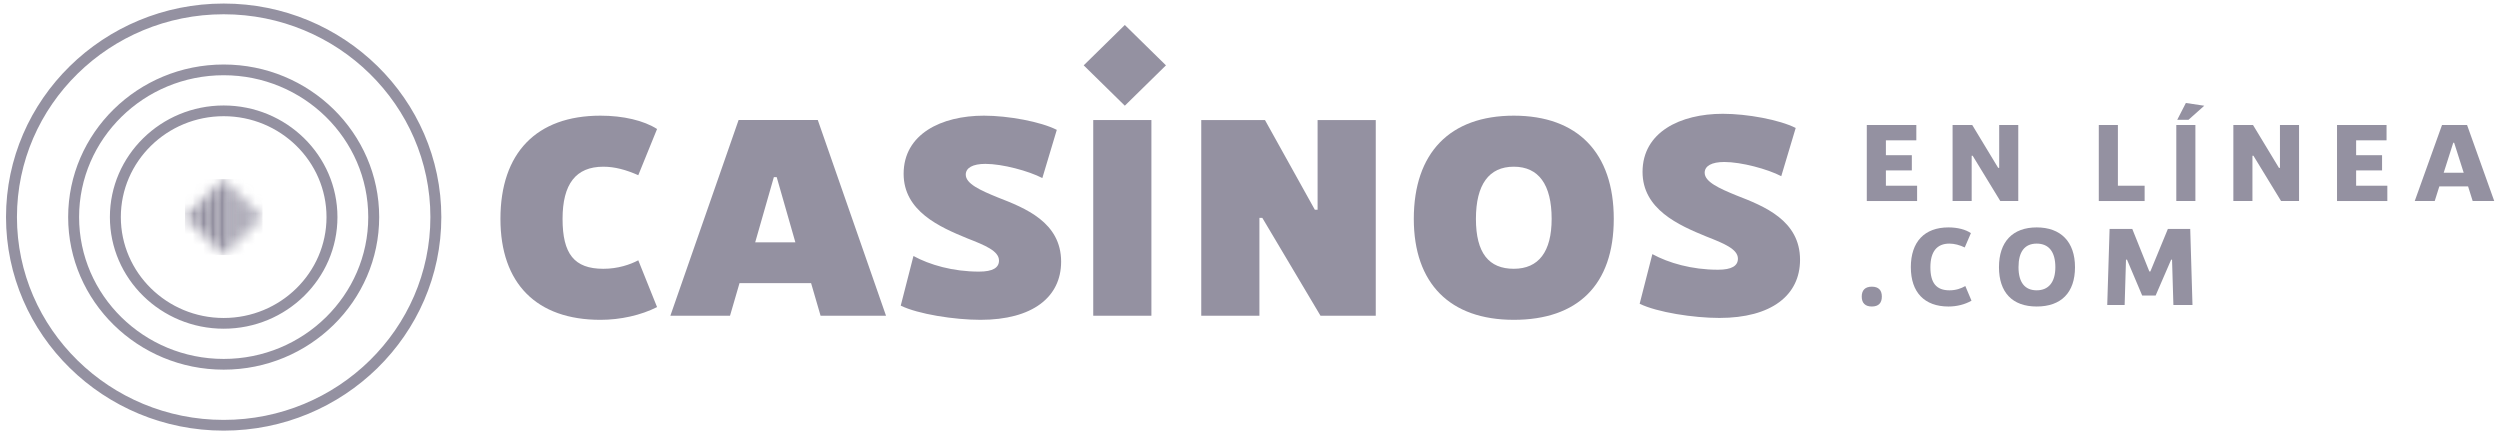 <svg width="240" height="42" viewBox="0 0 240 42" fill="none" xmlns="http://www.w3.org/2000/svg">
<g clip-path="url(#clip0_17_36)">
<path d="M48.042 21.012C48.042 14.67 51.51 11.104 57.641 11.104C59.832 11.104 61.802 11.568 63.078 12.384L61.275 16.82C60.11 16.303 59.028 16.004 57.918 16.004C55.283 16.004 54.006 17.665 54.006 21.013C54.006 24.362 55.117 25.804 57.918 25.804C59.333 25.804 60.498 25.396 61.275 24.988L63.078 29.479C61.525 30.268 59.555 30.704 57.641 30.704C51.509 30.704 48.042 27.219 48.042 21.013V21.012Z" fill="#9491A1"/>
<path d="M77.862 27.178H70.994L70.082 30.309H64.356L70.905 11.523H78.508L85.057 30.309H78.775L77.864 27.178H77.862ZM76.356 23.265L74.563 17.003H74.291L72.498 23.265H76.354H76.356Z" fill="#9491A1"/>
<path d="M86.471 29.341L87.691 24.577C89.245 25.422 91.464 26.075 93.989 26.075C95.321 26.075 95.904 25.694 95.904 25.014C95.904 24.089 94.544 23.543 92.88 22.89C90.216 21.801 86.748 20.277 86.748 16.684C86.748 12.874 90.355 11.104 94.461 11.104C96.792 11.104 99.899 11.677 101.453 12.466L100.065 17.094C98.761 16.414 96.236 15.732 94.6 15.732C93.38 15.732 92.713 16.113 92.713 16.766C92.713 17.638 94.1 18.264 95.765 18.944C98.429 19.978 101.868 21.339 101.868 25.123C101.868 28.525 99.122 30.703 94.128 30.703C91.631 30.703 88.136 30.159 86.471 29.341Z" fill="#9491A1"/>
<path d="M104.951 11.524H110.535V30.31H104.951V11.524Z" fill="#9491A1"/>
<path d="M115.321 11.524H121.437L126.224 20.134H126.489V11.524H132.073V30.31H126.768L121.184 20.917H120.904V30.31H115.32V11.524H115.321Z" fill="#9491A1"/>
<path d="M135.725 21.012C135.725 14.67 139.193 11.104 145.323 11.104C151.454 11.104 154.922 14.67 154.922 21.012C154.922 27.354 151.454 30.703 145.323 30.703C139.193 30.703 135.725 27.218 135.725 21.012ZM148.958 21.012C148.958 17.718 147.709 16.003 145.323 16.003C142.938 16.003 141.689 17.718 141.689 21.012C141.689 24.305 142.938 25.803 145.323 25.803C147.709 25.803 148.958 24.169 148.958 21.012Z" fill="#9491A1"/>
<path d="M157.407 29.16L158.627 24.396C160.181 25.241 162.4 25.894 164.925 25.894C166.256 25.894 166.84 25.513 166.84 24.833C166.84 23.908 165.48 23.362 163.816 22.709C161.152 21.62 157.684 20.096 157.684 16.503C157.684 12.693 161.291 10.924 165.397 10.924C167.728 10.924 170.835 11.496 172.388 12.285L171.001 16.913C169.697 16.233 167.172 15.551 165.536 15.551C164.316 15.551 163.649 15.932 163.649 16.585C163.649 17.457 165.036 18.083 166.701 18.763C169.365 19.797 172.804 21.158 172.804 24.942C172.804 28.344 170.058 30.522 165.064 30.522C162.567 30.522 159.072 29.978 157.407 29.16Z" fill="#9491A1"/>
<path d="M184.042 17.829V19.299H179.212V12H183.967V13.471H181.046V14.899H183.536V16.359H181.046V17.829H184.043H184.042Z" fill="#9491A1"/>
<path d="M187.448 12H189.335L191.825 16.115H191.922V12H193.754V19.299H192.029L189.377 14.953H189.281V19.299H187.448V12Z" fill="#9491A1"/>
<path d="M201.486 12H203.318V17.829H205.884V19.299H201.484V12H201.486Z" fill="#9491A1"/>
<path d="M208.925 12H210.758V19.299H208.925V12ZM209.842 9.886L211.61 10.15L210.091 11.504H209.013L209.843 9.886H209.842Z" fill="#9491A1"/>
<path d="M214.402 12H216.289L218.779 16.115H218.876V12H220.708V19.299H218.983L216.331 14.953H216.234V19.299H214.402V12Z" fill="#9491A1"/>
<path d="M229.184 17.829V19.299H224.354V12H229.109V13.471H226.188V14.899H228.678V16.359H226.188V17.829H229.185H229.184Z" fill="#9491A1"/>
<path d="M236.936 17.893H234.175L233.733 19.299H231.815L234.434 12H236.838L239.447 19.299H237.377L236.935 17.893H236.936ZM236.515 16.581L235.598 13.704H235.512L234.595 16.581H236.514H236.515Z" fill="#9491A1"/>
<path d="M178.727 28.473C178.727 27.849 179.062 27.521 179.697 27.521C180.333 27.521 180.657 27.849 180.657 28.473C180.657 29.096 180.334 29.425 179.697 29.425C179.061 29.425 178.727 29.096 178.727 28.473Z" fill="#9491A1"/>
<path d="M183.439 25.659C183.439 23.205 184.754 21.831 187.051 21.831C187.924 21.831 188.7 22.032 189.207 22.381L188.615 23.756C188.13 23.524 187.634 23.386 187.138 23.386C185.942 23.386 185.317 24.158 185.317 25.66C185.317 27.163 185.888 27.871 187.15 27.871C187.765 27.871 188.283 27.691 188.67 27.458L189.264 28.865C188.649 29.225 187.851 29.426 187.053 29.426C184.747 29.426 183.441 28.061 183.441 25.66L183.439 25.659Z" fill="#9491A1"/>
<path d="M191.901 25.649C191.901 23.206 193.217 21.831 195.524 21.831C197.831 21.831 199.2 23.206 199.2 25.649C199.2 28.092 197.874 29.425 195.524 29.425C193.174 29.425 191.901 28.06 191.901 25.649ZM197.314 25.649C197.314 24.178 196.689 23.386 195.524 23.386C194.358 23.386 193.777 24.178 193.777 25.649C193.777 27.119 194.391 27.87 195.524 27.87C196.656 27.87 197.314 27.097 197.314 25.649Z" fill="#9491A1"/>
<path d="M202.521 21.978H204.699L206.337 26.061H206.434L208.116 21.978H210.262L210.478 29.277H208.646L208.516 24.93H208.43L206.942 28.368H205.648L204.193 24.93H204.096L203.966 29.277H202.295L202.521 21.978Z" fill="#9491A1"/>
<path d="M107.983 2.399L104.035 6.273L107.983 10.147L111.932 6.273L107.983 2.399Z" fill="#9491A1"/>
<path d="M21.472 35.487C13.24 35.487 6.543 28.917 6.543 20.84C6.543 12.763 13.24 6.193 21.472 6.193C29.705 6.193 36.402 12.763 36.402 20.84C36.402 28.917 29.705 35.487 21.472 35.487ZM21.472 7.223C13.819 7.223 7.593 13.332 7.593 20.84C7.593 28.348 13.819 34.457 21.472 34.457C29.125 34.457 35.352 28.348 35.352 20.84C35.352 13.332 29.125 7.223 21.472 7.223Z" fill="#9491A1"/>
<path d="M21.472 31.556C15.449 31.556 10.55 26.75 10.55 20.841C10.55 14.933 15.449 10.126 21.472 10.126C27.496 10.126 32.395 14.932 32.395 20.841C32.395 26.751 27.496 31.556 21.472 31.556ZM21.472 11.155C16.028 11.155 11.6 15.5 11.6 20.84C11.6 26.18 16.03 30.526 21.472 30.526C26.915 30.526 31.345 26.18 31.345 20.84C31.345 15.5 26.915 11.155 21.472 11.155Z" fill="#9491A1"/>
<path d="M21.472 41.34C9.951 41.34 0.577 32.145 0.577 20.84C0.577 9.535 9.951 0.34 21.472 0.34C32.994 0.34 42.367 9.537 42.367 20.84C42.367 32.143 32.994 41.34 21.472 41.34ZM21.472 1.37C10.529 1.37 1.627 10.104 1.627 20.84C1.627 31.576 10.53 40.31 21.472 40.31C32.414 40.31 41.317 31.575 41.317 20.84C41.317 10.105 32.416 1.37 21.472 1.37Z" fill="#9491A1"/>
<mask id="mask0_17_36" style="mask-type:luminance" maskUnits="userSpaceOnUse" x="17" y="17" width="9" height="8">
<path d="M21.474 17.196L17.759 20.84L21.474 24.484L25.188 20.84L21.474 17.196Z" fill="white"/>
</mask>
<g mask="url(#mask0_17_36)">
<path d="M17.865 17.197H17.758V24.485H17.865V17.197Z" fill="#9491A1"/>
<path d="M17.973 17.196H17.866V24.485H17.973V17.196Z" fill="#9491A1"/>
<path d="M18.081 17.196H17.974V24.485H18.081V17.196Z" fill="#9491A1"/>
<path d="M18.189 17.196H18.081V24.485H18.189V17.196Z" fill="#9491A1"/>
<path d="M18.296 17.196H18.189V24.485H18.296V17.196Z" fill="#9491A1"/>
<path d="M18.404 17.196H18.297V24.485H18.404V17.196Z" fill="#9491A1"/>
<path d="M18.512 17.196H18.404V24.485H18.512V17.196Z" fill="#9491A1"/>
<path d="M18.619 17.196H18.512V24.485H18.619V17.196Z" fill="#9491A1"/>
<path d="M18.727 17.196H18.62V24.485H18.727V17.196Z" fill="#9491A1"/>
<path d="M18.835 17.196H18.727V24.485H18.835V17.196Z" fill="#9491A1"/>
<path d="M18.942 17.196H18.835V24.485H18.942V17.196Z" fill="#9491A1"/>
<path d="M19.05 17.196H18.943V24.485H19.05V17.196Z" fill="#9491A1"/>
<path d="M19.158 17.196H19.05V24.485H19.158V17.196Z" fill="#9491A1"/>
<path d="M19.265 17.196H19.158V24.485H19.265V17.196Z" fill="#9491A1"/>
<path d="M19.373 17.196H19.266V24.485H19.373V17.196Z" fill="#9491A1"/>
<path d="M19.481 17.196H19.373V24.485H19.481V17.196Z" fill="#9491A1"/>
<path d="M19.588 17.196H19.481V24.485H19.588V17.196Z" fill="#9491A1"/>
<path d="M19.697 17.196H19.589V24.485H19.697V17.196Z" fill="#9491A1"/>
<path d="M19.804 17.196H19.696V24.485H19.804V17.196Z" fill="#9491A1"/>
<path d="M19.911 17.196H19.804V24.485H19.911V17.196Z" fill="#9491A1"/>
<path d="M20.02 17.196H19.912V24.485H20.02V17.196Z" fill="#9491A1"/>
<path d="M20.127 17.196H20.019V24.485H20.127V17.196Z" fill="#9491A1"/>
<path d="M20.234 17.196H20.127V24.485H20.234V17.196Z" fill="#9491A1"/>
<path d="M20.343 17.196H20.235V24.485H20.343V17.196Z" fill="#9491A1"/>
<path d="M20.45 17.196H20.343V24.485H20.45V17.196Z" fill="#9491A1"/>
<path d="M20.557 17.196H20.45V24.485H20.557V17.196Z" fill="#9491A1"/>
<path d="M20.666 17.196H20.558V24.485H20.666V17.196Z" fill="#9491A1"/>
<path d="M20.773 17.196H20.666V24.485H20.773V17.196Z" fill="#9491A1"/>
<path d="M20.88 17.196H20.773V24.485H20.88V17.196Z" fill="#9491A1"/>
<path d="M20.988 17.196H20.881V24.485H20.988V17.196Z" fill="#9491A1"/>
<path d="M21.096 17.196H20.988V24.485H21.096V17.196Z" fill="#9491A1"/>
<path d="M21.203 17.196H21.096V24.485H21.203V17.196Z" fill="#9491A1"/>
<path d="M21.311 17.196H21.204V24.485H21.311V17.196Z" fill="#9491A1"/>
<path d="M21.419 17.196H21.311V24.485H21.419V17.196Z" fill="#9491A1"/>
<path d="M21.526 17.196H21.419V24.485H21.526V17.196Z" fill="#9491A1"/>
<path d="M21.635 17.196H21.527V24.485H21.635V17.196Z" fill="#9491A1"/>
<path d="M21.742 17.196H21.634V24.485H21.742V17.196Z" fill="#9491A1"/>
<path d="M21.782 17.196H21.743V24.485H21.782V17.196Z" fill="#9491A1"/>
<path d="M21.82 17.196H21.781V24.485H21.82V17.196Z" fill="#9491A1"/>
<path d="M21.859 17.196H21.82V24.485H21.859V17.196Z" fill="#9491A1"/>
<path d="M21.897 17.196H21.858V24.485H21.897V17.196Z" fill="#9491A1"/>
<path d="M21.937 17.196H21.897V24.485H21.937V17.196Z" fill="#9491A1"/>
<path d="M21.974 17.196H21.935V24.485H21.974V17.196Z" fill="#9491A1"/>
<path d="M22.014 17.196H21.974V24.485H22.014V17.196Z" fill="#9491A1"/>
<path d="M22.053 17.196H22.014V24.485H22.053V17.196Z" fill="#9491A1"/>
<path d="M22.091 17.196H22.052V24.485H22.091V17.196Z" fill="#9491A1"/>
<path d="M22.13 17.196H22.091V24.485H22.13V17.196Z" fill="#9491A1"/>
<path d="M22.168 17.196H22.129V24.485H22.168V17.196Z" fill="#9491A1"/>
<path d="M22.207 17.196H22.168V24.485H22.207V17.196Z" fill="#9491A1"/>
<path d="M22.247 17.196H22.207V24.485H22.247V17.196Z" fill="#9491A1"/>
<path d="M22.285 17.196H22.245V24.485H22.285V17.196Z" fill="#9491A1"/>
<path d="M22.324 17.196H22.284V24.485H22.324V17.196Z" fill="#9491A1"/>
<path d="M22.362 17.196H22.322V24.485H22.362V17.196Z" fill="#9491A1"/>
<path d="M22.401 17.196H22.362V24.485H22.401V17.196Z" fill="#9491A1"/>
<path d="M22.44 17.196H22.401V24.485H22.44V17.196Z" fill="#9491A1"/>
<path d="M22.478 17.196H22.439V24.485H22.478V17.196Z" fill="#9491A1"/>
<path d="M22.517 17.196H22.478V24.485H22.517V17.196Z" fill="#9491A1"/>
<path d="M22.555 17.196H22.516V24.485H22.555V17.196Z" fill="#9491A1"/>
<path d="M22.594 17.196H22.555V24.485H22.594V17.196Z" fill="#9491A1"/>
<path d="M22.634 17.196H22.594V24.485H22.634V17.196Z" fill="#9491A1"/>
<path d="M22.672 17.196H22.632V24.485H22.672V17.196Z" fill="#9491A1"/>
<path d="M22.711 17.196H22.672V24.485H22.711V17.196Z" fill="#9491A1"/>
<path d="M22.749 17.196H22.709V24.485H22.749V17.196Z" fill="#9491A1"/>
<path d="M22.788 17.196H22.749V24.485H22.788V17.196Z" fill="#9491A1"/>
<path d="M22.827 17.196H22.788V24.485H22.827V17.196Z" fill="#9491A1"/>
<path d="M22.865 17.196H22.826V24.485H22.865V17.196Z" fill="#9491A1"/>
<path d="M22.904 17.196H22.865V24.485H22.904V17.196Z" fill="#9491A1"/>
<path d="M22.942 17.196H22.903V24.485H22.942V17.196Z" fill="#9491A1"/>
<path d="M22.982 17.196H22.942V24.485H22.982V17.196Z" fill="#9491A1"/>
<path d="M23.021 17.196H22.981V24.485H23.021V17.196Z" fill="#9491A1"/>
<path d="M23.059 17.196H23.019V24.485H23.059V17.196Z" fill="#9491A1"/>
<path d="M23.098 17.196H23.059V24.485H23.098V17.196Z" fill="#9491A1"/>
<path d="M23.136 17.196H23.097V24.485H23.136V17.196Z" fill="#9491A1"/>
<path d="M23.175 17.196H23.136V24.485H23.175V17.196Z" fill="#9491A1"/>
<path d="M23.214 17.196H23.175V24.485H23.214V17.196Z" fill="#9491A1"/>
<path d="M23.252 17.196H23.213V24.485H23.252V17.196Z" fill="#9491A1"/>
<path d="M23.291 17.196H23.252V24.485H23.291V17.196Z" fill="#9491A1"/>
<path d="M23.329 17.196H23.29V24.485H23.329V17.196Z" fill="#9491A1"/>
<path d="M23.369 17.196H23.329V24.485H23.369V17.196Z" fill="#9491A1"/>
<path d="M23.408 17.196H23.369V24.485H23.408V17.196Z" fill="#9491A1"/>
<path d="M23.446 17.196H23.407V24.485H23.446V17.196Z" fill="#9491A1"/>
<path d="M23.485 17.196H23.446V24.485H23.485V17.196Z" fill="#9491A1"/>
<path d="M23.523 17.196H23.484V24.485H23.523V17.196Z" fill="#9491A1"/>
<path d="M23.562 17.196H23.523V24.485H23.562V17.196Z" fill="#9491A1"/>
<path d="M23.601 17.196H23.562V24.485H23.601V17.196Z" fill="#9491A1"/>
<path d="M23.639 17.196H23.6V24.485H23.639V17.196Z" fill="#9491A1"/>
<path d="M23.678 17.196H23.639V24.485H23.678V17.196Z" fill="#9491A1"/>
<path d="M23.716 17.196H23.677V24.485H23.716V17.196Z" fill="#9491A1"/>
<path d="M23.756 17.196H23.716V24.485H23.756V17.196Z" fill="#9491A1"/>
<path d="M23.794 17.196H23.754V24.485H23.794V17.196Z" fill="#9491A1"/>
<path d="M23.833 17.196H23.794V24.485H23.833V17.196Z" fill="#9491A1"/>
<path d="M23.872 17.196H23.833V24.485H23.872V17.196Z" fill="#9491A1"/>
<path d="M23.91 17.196H23.871V24.485H23.91V17.196Z" fill="#9491A1"/>
<path d="M23.949 17.196H23.91V24.485H23.949V17.196Z" fill="#9491A1"/>
<path d="M23.987 17.196H23.948V24.485H23.987V17.196Z" fill="#9491A1"/>
<path d="M24.026 17.196H23.987V24.485H24.026V17.196Z" fill="#9491A1"/>
<path d="M24.066 17.196H24.026V24.485H24.066V17.196Z" fill="#9491A1"/>
<path d="M24.104 17.196H24.064V24.485H24.104V17.196Z" fill="#9491A1"/>
<path d="M24.143 17.196H24.104V24.485H24.143V17.196Z" fill="#9491A1"/>
<path d="M24.181 17.196H24.142V24.485H24.181V17.196Z" fill="#9491A1"/>
<path d="M24.22 17.196H24.181V24.485H24.22V17.196Z" fill="#9491A1"/>
<path d="M24.259 17.196H24.22V24.485H24.259V17.196Z" fill="#9491A1"/>
<path d="M24.297 17.196H24.258V24.485H24.297V17.196Z" fill="#9491A1"/>
<path d="M24.336 17.196H24.297V24.485H24.336V17.196Z" fill="#9491A1"/>
<path d="M24.374 17.196H24.335V24.485H24.374V17.196Z" fill="#9491A1"/>
<path d="M24.413 17.196H24.374V24.485H24.413V17.196Z" fill="#9491A1"/>
<path d="M24.453 17.196H24.413V24.485H24.453V17.196Z" fill="#9491A1"/>
<path d="M24.491 17.196H24.451V24.485H24.491V17.196Z" fill="#9491A1"/>
<path d="M24.53 17.196H24.491V24.485H24.53V17.196Z" fill="#9491A1"/>
<path d="M24.568 17.196H24.529V24.485H24.568V17.196Z" fill="#9491A1"/>
<path d="M24.607 17.196H24.568V24.485H24.607V17.196Z" fill="#9491A1"/>
<path d="M24.646 17.196H24.607V24.485H24.646V17.196Z" fill="#9491A1"/>
<path d="M24.684 17.196H24.645V24.485H24.684V17.196Z" fill="#9491A1"/>
<path d="M24.723 17.196H24.684V24.485H24.723V17.196Z" fill="#9491A1"/>
<path d="M24.761 17.196H24.722V24.485H24.761V17.196Z" fill="#9491A1"/>
<path d="M24.801 17.196H24.761V24.485H24.801V17.196Z" fill="#9491A1"/>
<path d="M24.84 17.196H24.8V24.485H24.84V17.196Z" fill="#9491A1"/>
<path d="M24.878 17.196H24.838V24.485H24.878V17.196Z" fill="#9491A1"/>
<path d="M24.917 17.196H24.878V24.485H24.917V17.196Z" fill="#9491A1"/>
<path d="M24.955 17.196H24.916V24.485H24.955V17.196Z" fill="#9491A1"/>
<path d="M24.994 17.196H24.955V24.485H24.994V17.196Z" fill="#9491A1"/>
<path d="M25.033 17.196H24.994V24.485H25.033V17.196Z" fill="#9491A1"/>
<path d="M25.071 17.196H25.032V24.485H25.071V17.196Z" fill="#9491A1"/>
<path d="M25.11 17.196H25.071V24.485H25.11V17.196Z" fill="#9491A1"/>
<path d="M25.148 17.196H25.109V24.485H25.148V17.196Z" fill="#9491A1"/>
<path d="M25.188 17.196H25.148V24.485H25.188V17.196Z" fill="#9491A1"/>
</g>
</g>
<defs>
<clipPath id="clip0_17_36">
<rect width="238.87" height="41" fill="white" transform="translate(0.577 0.34)"/>
</clipPath>
</defs>
</svg>
